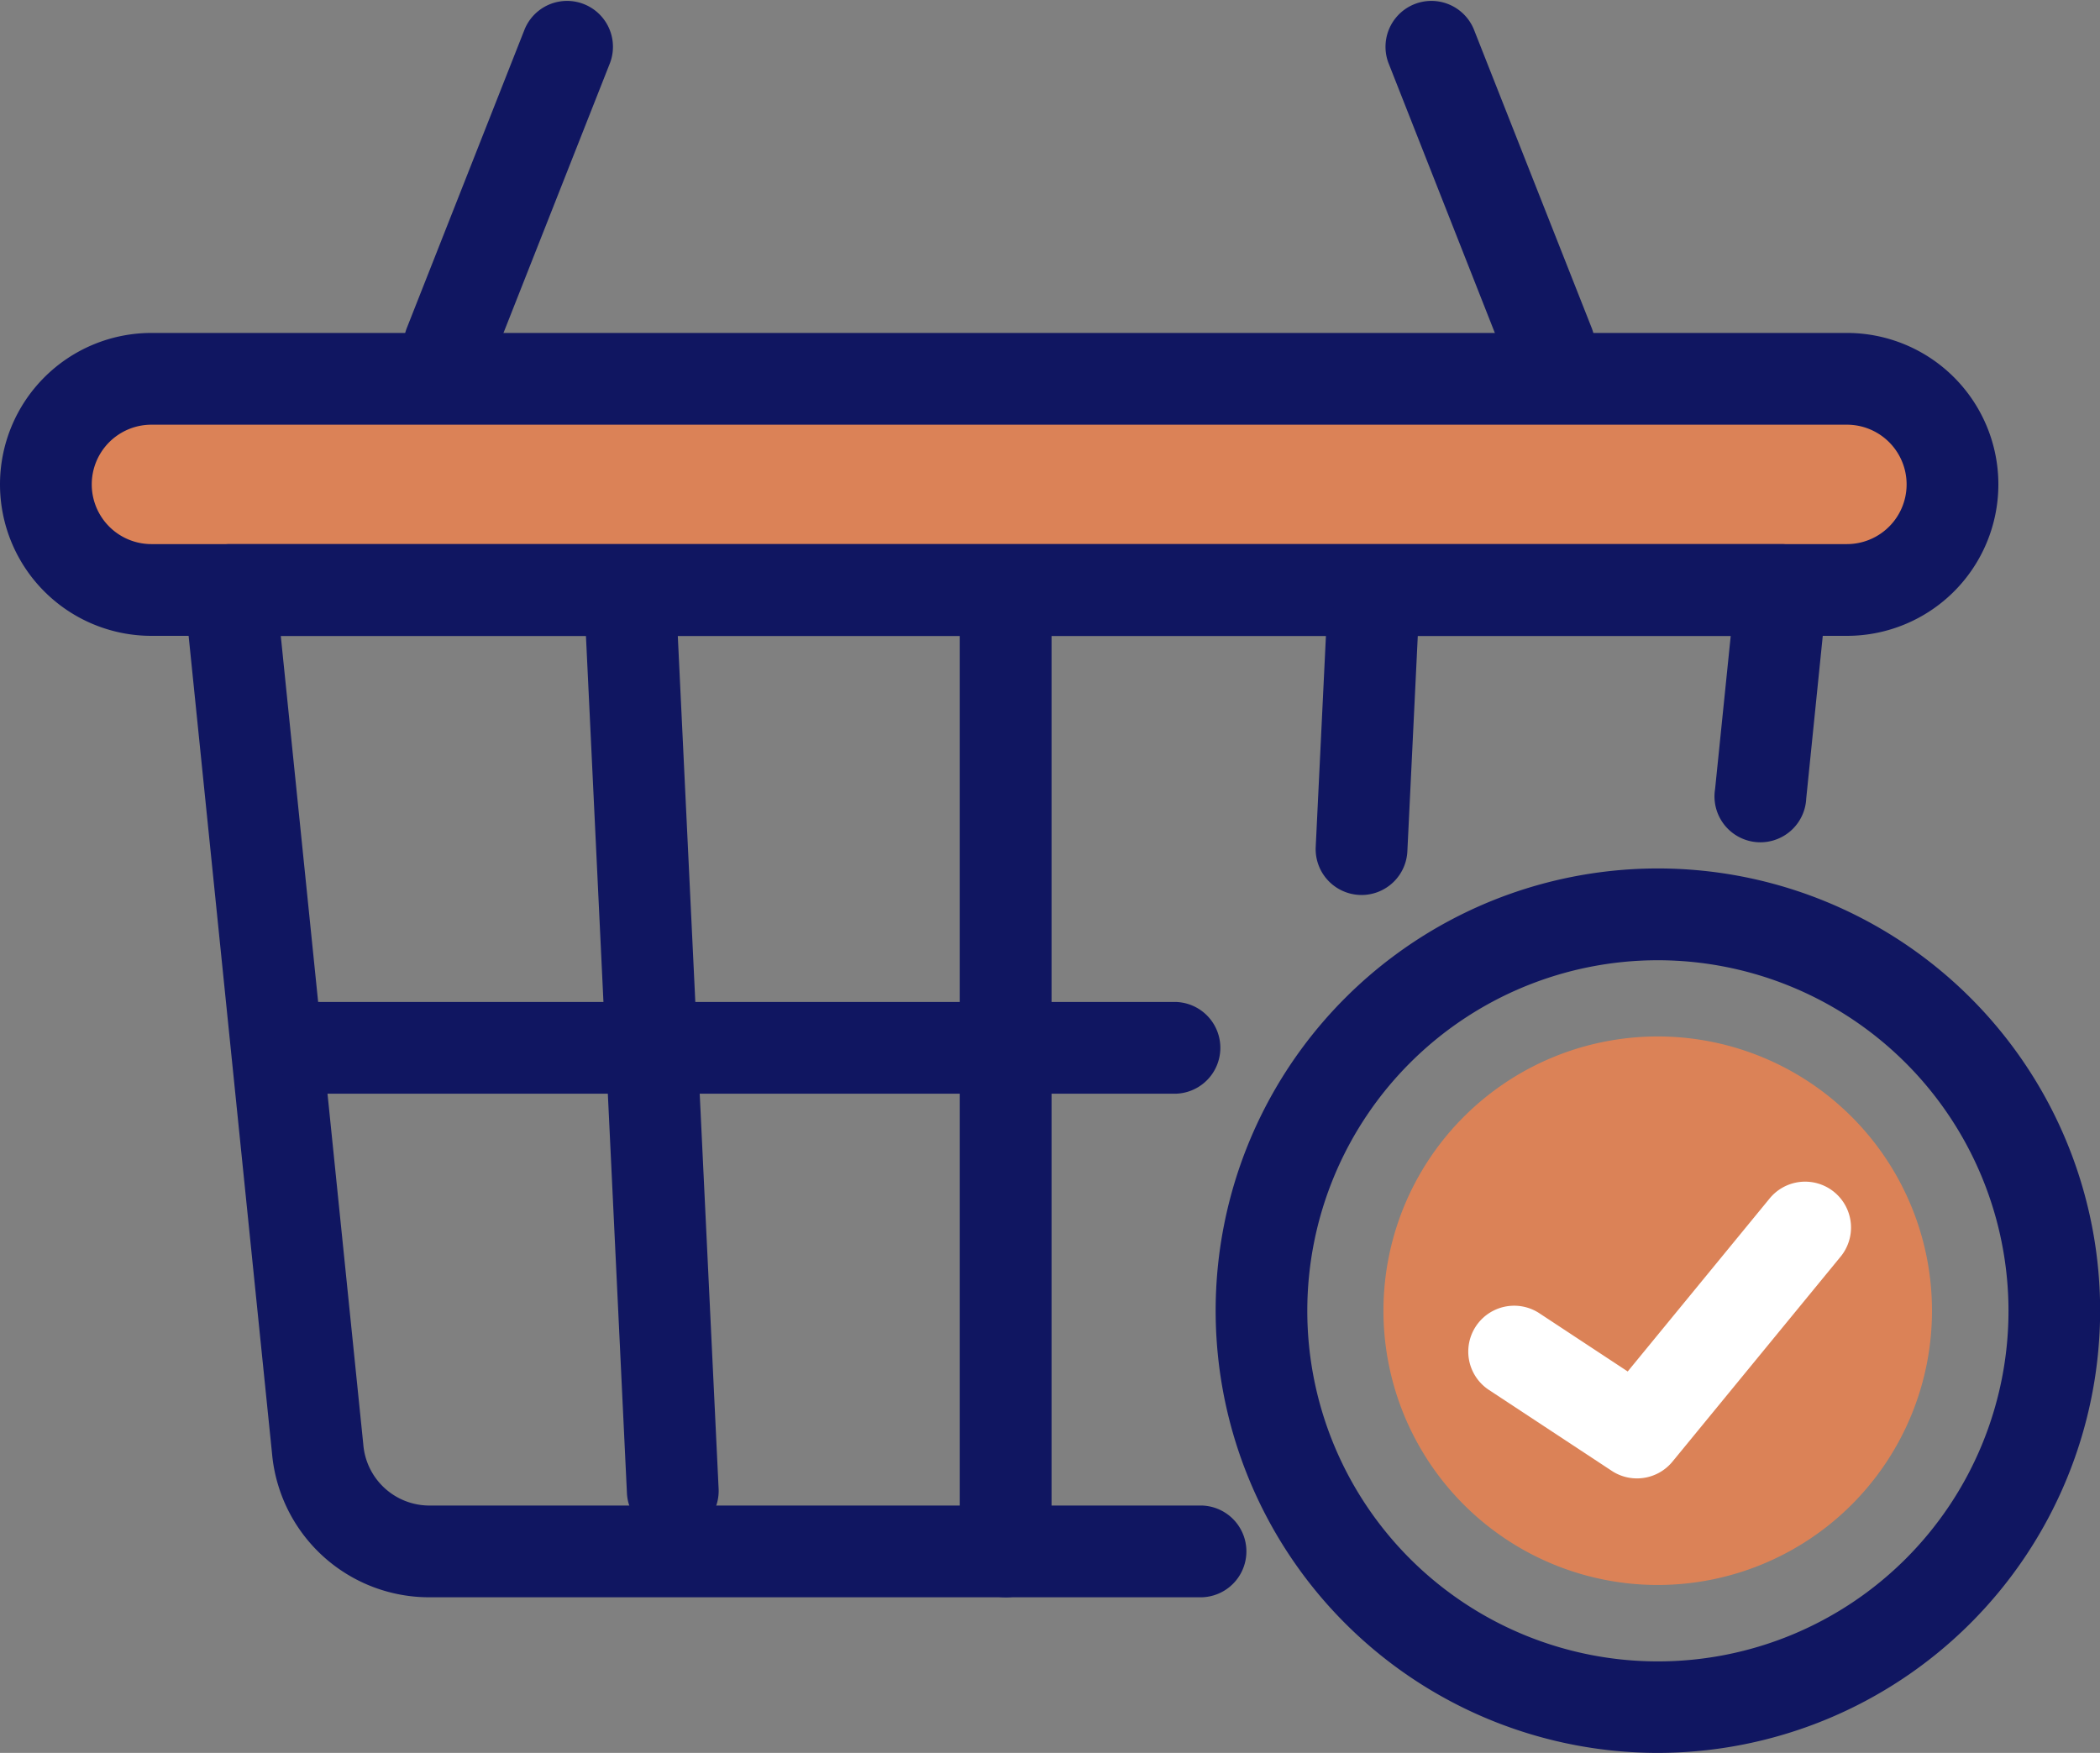 <svg xmlns="http://www.w3.org/2000/svg" width="59.898" height="50" viewBox="0 0 59.898 50">
  <rect x="0" y="0" width="59.898" height="50" fill="#808080" stroke="none"/>
  <g id="Group_17996" data-name="Group 17996" transform="translate(-1170 -2208.402)">
    <path id="Path_26486" data-name="Path 26486" d="M57.277,54.79H8.919a3.012,3.012,0,1,1,0-6.023H57.277a3.012,3.012,0,0,1,0,6.023" transform="translate(1165.401 2170.44)" fill="#db8257"/>
    <path id="Path_26487" data-name="Path 26487" d="M52.679,51.5H4.32a4.32,4.32,0,1,1,0-8.64H52.679a4.32,4.32,0,1,1,0,8.64M4.32,45.477a1.7,1.7,0,1,0,0,3.406H52.679a1.7,1.7,0,0,0,0-3.406Z" transform="translate(1170 2175.039)" fill="#101661"/>
    <path id="Path_26488" data-name="Path 26488" d="M52.73,100.087H30.67a4.5,4.5,0,0,1-4.458-4.093l-2.5-24.507a1.309,1.309,0,0,1,1.3-1.441h44.25a1.309,1.309,0,0,1,1.3,1.441L69.971,77.3a1.309,1.309,0,1,1-2.6-.266l.446-4.366H26.461l2.354,23.066A1.893,1.893,0,0,0,30.67,97.47H52.73a1.309,1.309,0,0,1,0,2.617" transform="translate(1151.548 2153.876)" fill="#101661"/>
    <path id="Path_26489" data-name="Path 26489" d="M53.267,11.145A1.31,1.31,0,0,1,52.05,9.356L55.413.83a1.309,1.309,0,0,1,2.435.96l-3.364,8.526a1.309,1.309,0,0,1-1.218.829" transform="translate(1129.554 2208.401)" fill="#101661"/>
    <path id="Path_26490" data-name="Path 26490" d="M182.978,11.144a1.309,1.309,0,0,1-1.218-.829L178.4,1.789a1.309,1.309,0,0,1,2.435-.96L184.2,9.355a1.31,1.31,0,0,1-1.217,1.789" transform="translate(1031.2 2208.402)" fill="#101661"/>
    <path id="Path_26491" data-name="Path 26491" d="M77.891,102.548a1.309,1.309,0,0,1-1.306-1.246L75.413,76.794a1.308,1.308,0,1,1,2.614-.125L79.2,101.177a1.309,1.309,0,0,1-1.245,1.369l-.064,0" transform="translate(1111.297 2149.69)" fill="#101661"/>
    <path id="Path_26492" data-name="Path 26492" d="M170.685,84.24l-.064,0a1.308,1.308,0,0,1-1.245-1.369l.3-6.2a1.308,1.308,0,1,1,2.614.125l-.3,6.2a1.309,1.309,0,0,1-1.306,1.246" transform="translate(1038.152 2149.689)" fill="#101661"/>
    <path id="Path_26493" data-name="Path 26493" d="M61.076,131.608H36.689a1.309,1.309,0,1,1,0-2.617H61.076a1.309,1.309,0,0,1,0,2.617" transform="translate(1142.459 2107.991)" fill="#101661"/>
    <path id="Path_26494" data-name="Path 26494" d="M124.871,100.087a1.309,1.309,0,0,1-1.309-1.309V71.355a1.309,1.309,0,0,1,2.617,0V98.779a1.309,1.309,0,0,1-1.309,1.309" transform="translate(1073.814 2153.876)" fill="#101661"/>
    <path id="Path_26495" data-name="Path 26495" d="M169.1,137.038a12.614,12.614,0,1,1,12.614-12.613A12.628,12.628,0,0,1,169.1,137.038m0-22.61a10,10,0,1,0,10,10,10.008,10.008,0,0,0-10-10" transform="translate(1048.188 2121.364)" fill="#101661"/>
    <path id="Path_26496" data-name="Path 26496" d="M193.751,141.257a7.823,7.823,0,1,1-7.823-7.823,7.823,7.823,0,0,1,7.823,7.823" transform="translate(1031.355 2104.532)" fill="#db8257"/>
    <path id="Path_26497" data-name="Path 26497" d="M193.773,160.649a1.3,1.3,0,0,1-.719-.216l-3.52-2.319a1.309,1.309,0,0,1,1.44-2.186l2.536,1.671,4.035-4.919a1.309,1.309,0,1,1,2.024,1.66l-4.782,5.83a1.307,1.307,0,0,1-1.013.479" transform="translate(1022.917 2089.923)" fill="#fff"/>
    <rect id="Rectangle_8924" data-name="Rectangle 8924" width="59.898" height="50" transform="translate(1170 2208.402)" fill="none"/>
  </g>
</svg>
